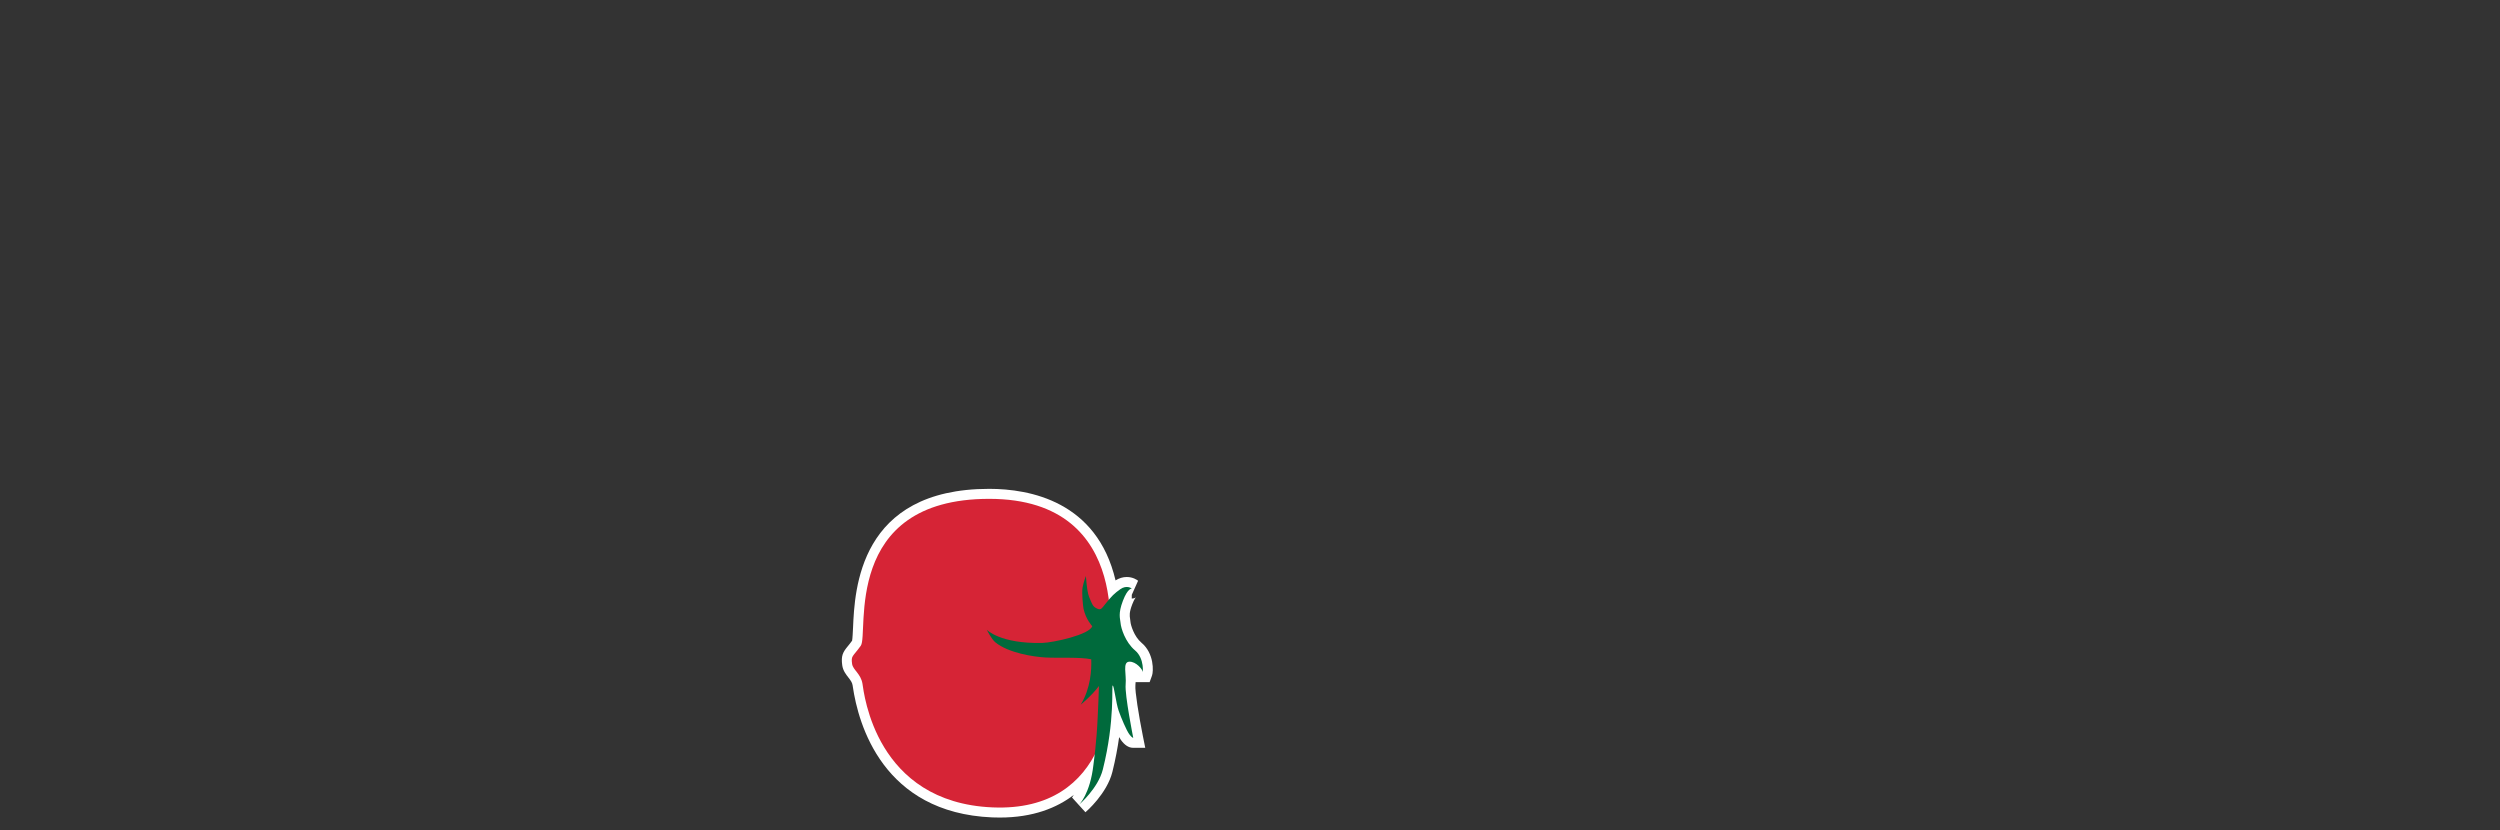 <?xml version="1.0" encoding="utf-8"?>
<!-- Generator: Adobe Illustrator 25.4.1, SVG Export Plug-In . SVG Version: 6.00 Build 0)  -->
<svg version="1.1" xmlns="http://www.w3.org/2000/svg" xmlns:xlink="http://www.w3.org/1999/xlink" x="0px" y="0px"
	 viewBox="0 0 500 166" style="enable-background:new 0 0 500 166;" xml:space="preserve">
<rect x="0" y="0" width="500" height="166" fill="#333333" stroke="none"/>
<style type="text/css">
	.st0{fill:#FFFFFF;}
	.st1{fill:#3B8C39;}
	.st2{fill:#D62436;}
	.st3{fill:#006A3C;}
	.st4{fill:#88B927;}
	.st5{fill:#1E883B;}
	.st6{fill:#719B2F;}
	.st7{fill:#DE5E0D;}
	.st8{fill:none;stroke:#594432;stroke-width:3.35;stroke-linecap:round;}
	.st9{fill:#E89300;}
	.st10{fill:#C4D000;}
</style>
<g id="レイヤー_3">
</g>
<g id="レイヤー_1">
	<g>
		<path class="st0" d="M199.95,163.51c-0.5,0-1-0.01-1.52-0.03c-21.84-0.93-26.77-18.61-27.87-26.17l-0.04-0.26
			c-0.09-0.57-0.39-0.96-0.85-1.56c-0.48-0.61-1.07-1.36-1.22-2.42c-0.26-1.92,0.11-2.6,1.09-3.8c0.23-0.28,0.52-0.63,0.88-1.13
			c0.09-0.45,0.14-1.64,0.19-2.61c0.33-7.59,1.2-27.76,27.24-27.76c8.07,0,21.55,2.48,25.26,18.31c0.71-0.45,1.48-0.68,2.24-0.68
			c1.23,0,2.05,0.57,2.27,0.75l-1.26,2.81l-0.01,0.75c0.47,0,0.76-0.18,0.83-0.25c0,0-0.3,0.3-0.73,1.41
			c-0.63,1.64-0.53,2.25-0.43,2.9c0.03,0.22,0.07,0.43,0.08,0.64c0.04,0.53,0.68,2.86,2.19,4.13c2.59,2.16,2.4,5.78,2.12,6.56
			l-0.48,1.32l-1.41,0.01h-1.4c0,0.21-0.02,0.43-0.04,0.65c-0.11,1.11,0.67,6,1.49,10.09l0.48,2.39h-2.44
			c-0.86,0-1.68-0.53-2.42-1.56c-0.11-0.16-0.24-0.35-0.36-0.58c-0.29,2.09-0.72,4.42-1.35,6.96c-1.09,4.35-5.21,7.92-5.39,8.07
			l-2.69-2.96c0,0,0.15-0.16,0.37-0.52C211.37,161.58,206.6,163.51,199.95,163.51z"/>
	</g>
</g>
<g id="レイヤー_1のコピー">
	<g>
		<path class="st2" d="M221.56,130.79c0,0,5.94-31.02-23.72-31.02c-29.63,0-24.03,27.05-25.68,29.37c-1.66,2.31-1.97,1.95-1.74,3.65
			c0.17,1.19,1.74,1.95,2.07,3.94c0.32,1.98,2.62,23.75,26.02,24.75C221.89,162.47,223.54,139.37,221.56,130.79"/>
		<path class="st3" d="M227.01,130.08c-1.98-1.66-2.83-4.5-2.9-5.5c-0.08-0.91-0.52-1.83,0.47-4.42c0.98-2.58,1.79-2.45,1.79-2.45
			s-1-0.79-2.31,0.13c-1.14,0.82-1.69,1.3-3.11,3.1c-0.49,0.62-0.77,1.12-1.42,0.83c-0.98-0.43-1.02-0.77-1.7-2.36
			c-0.28-0.67-0.47-1.9-0.65-4.21c0,0-0.46,1.2-0.67,2.31c-0.18,1.13,0.09,3.73,0.2,4.26c0.48,2.17,1.74,3.46,1.74,3.46
			c-0.5,1.71-7.84,3.31-10.04,3.36c-8.42,0.18-11.05-2.64-11.05-2.64s0.91,1.88,1.74,2.54c2.6,2.1,7.53,2.87,10.02,3.01
			c2.5,0.14,6.91-0.12,9.13,0.36c0.08,2.03-0.09,5.76-2.11,9.08c0,0,2.23-1.81,3.65-3.74c-0.05,1.96-0.16,4.2-0.25,6.21
			c-0.24,5.37-0.76,8.65-0.85,9.53c-0.66,5.86-2.87,7.99-2.87,7.99s3.8-3.25,4.75-7.04c2.47-9.86,1.71-16.79,1.97-16.79
			c0.27,0,0.65,3.51,1.19,5.04c0.53,1.52,1.59,3.97,2.12,4.7c0.53,0.73,0.8,0.73,0.8,0.73s-1.72-8.62-1.52-10.67
			c0.19-2.04-0.67-4.49,0.72-4.56c1.38-0.07,2.7,1.61,2.7,2.05C228.52,134.85,228.99,131.74,227.01,130.08"/>
	</g>
</g>
</svg>
